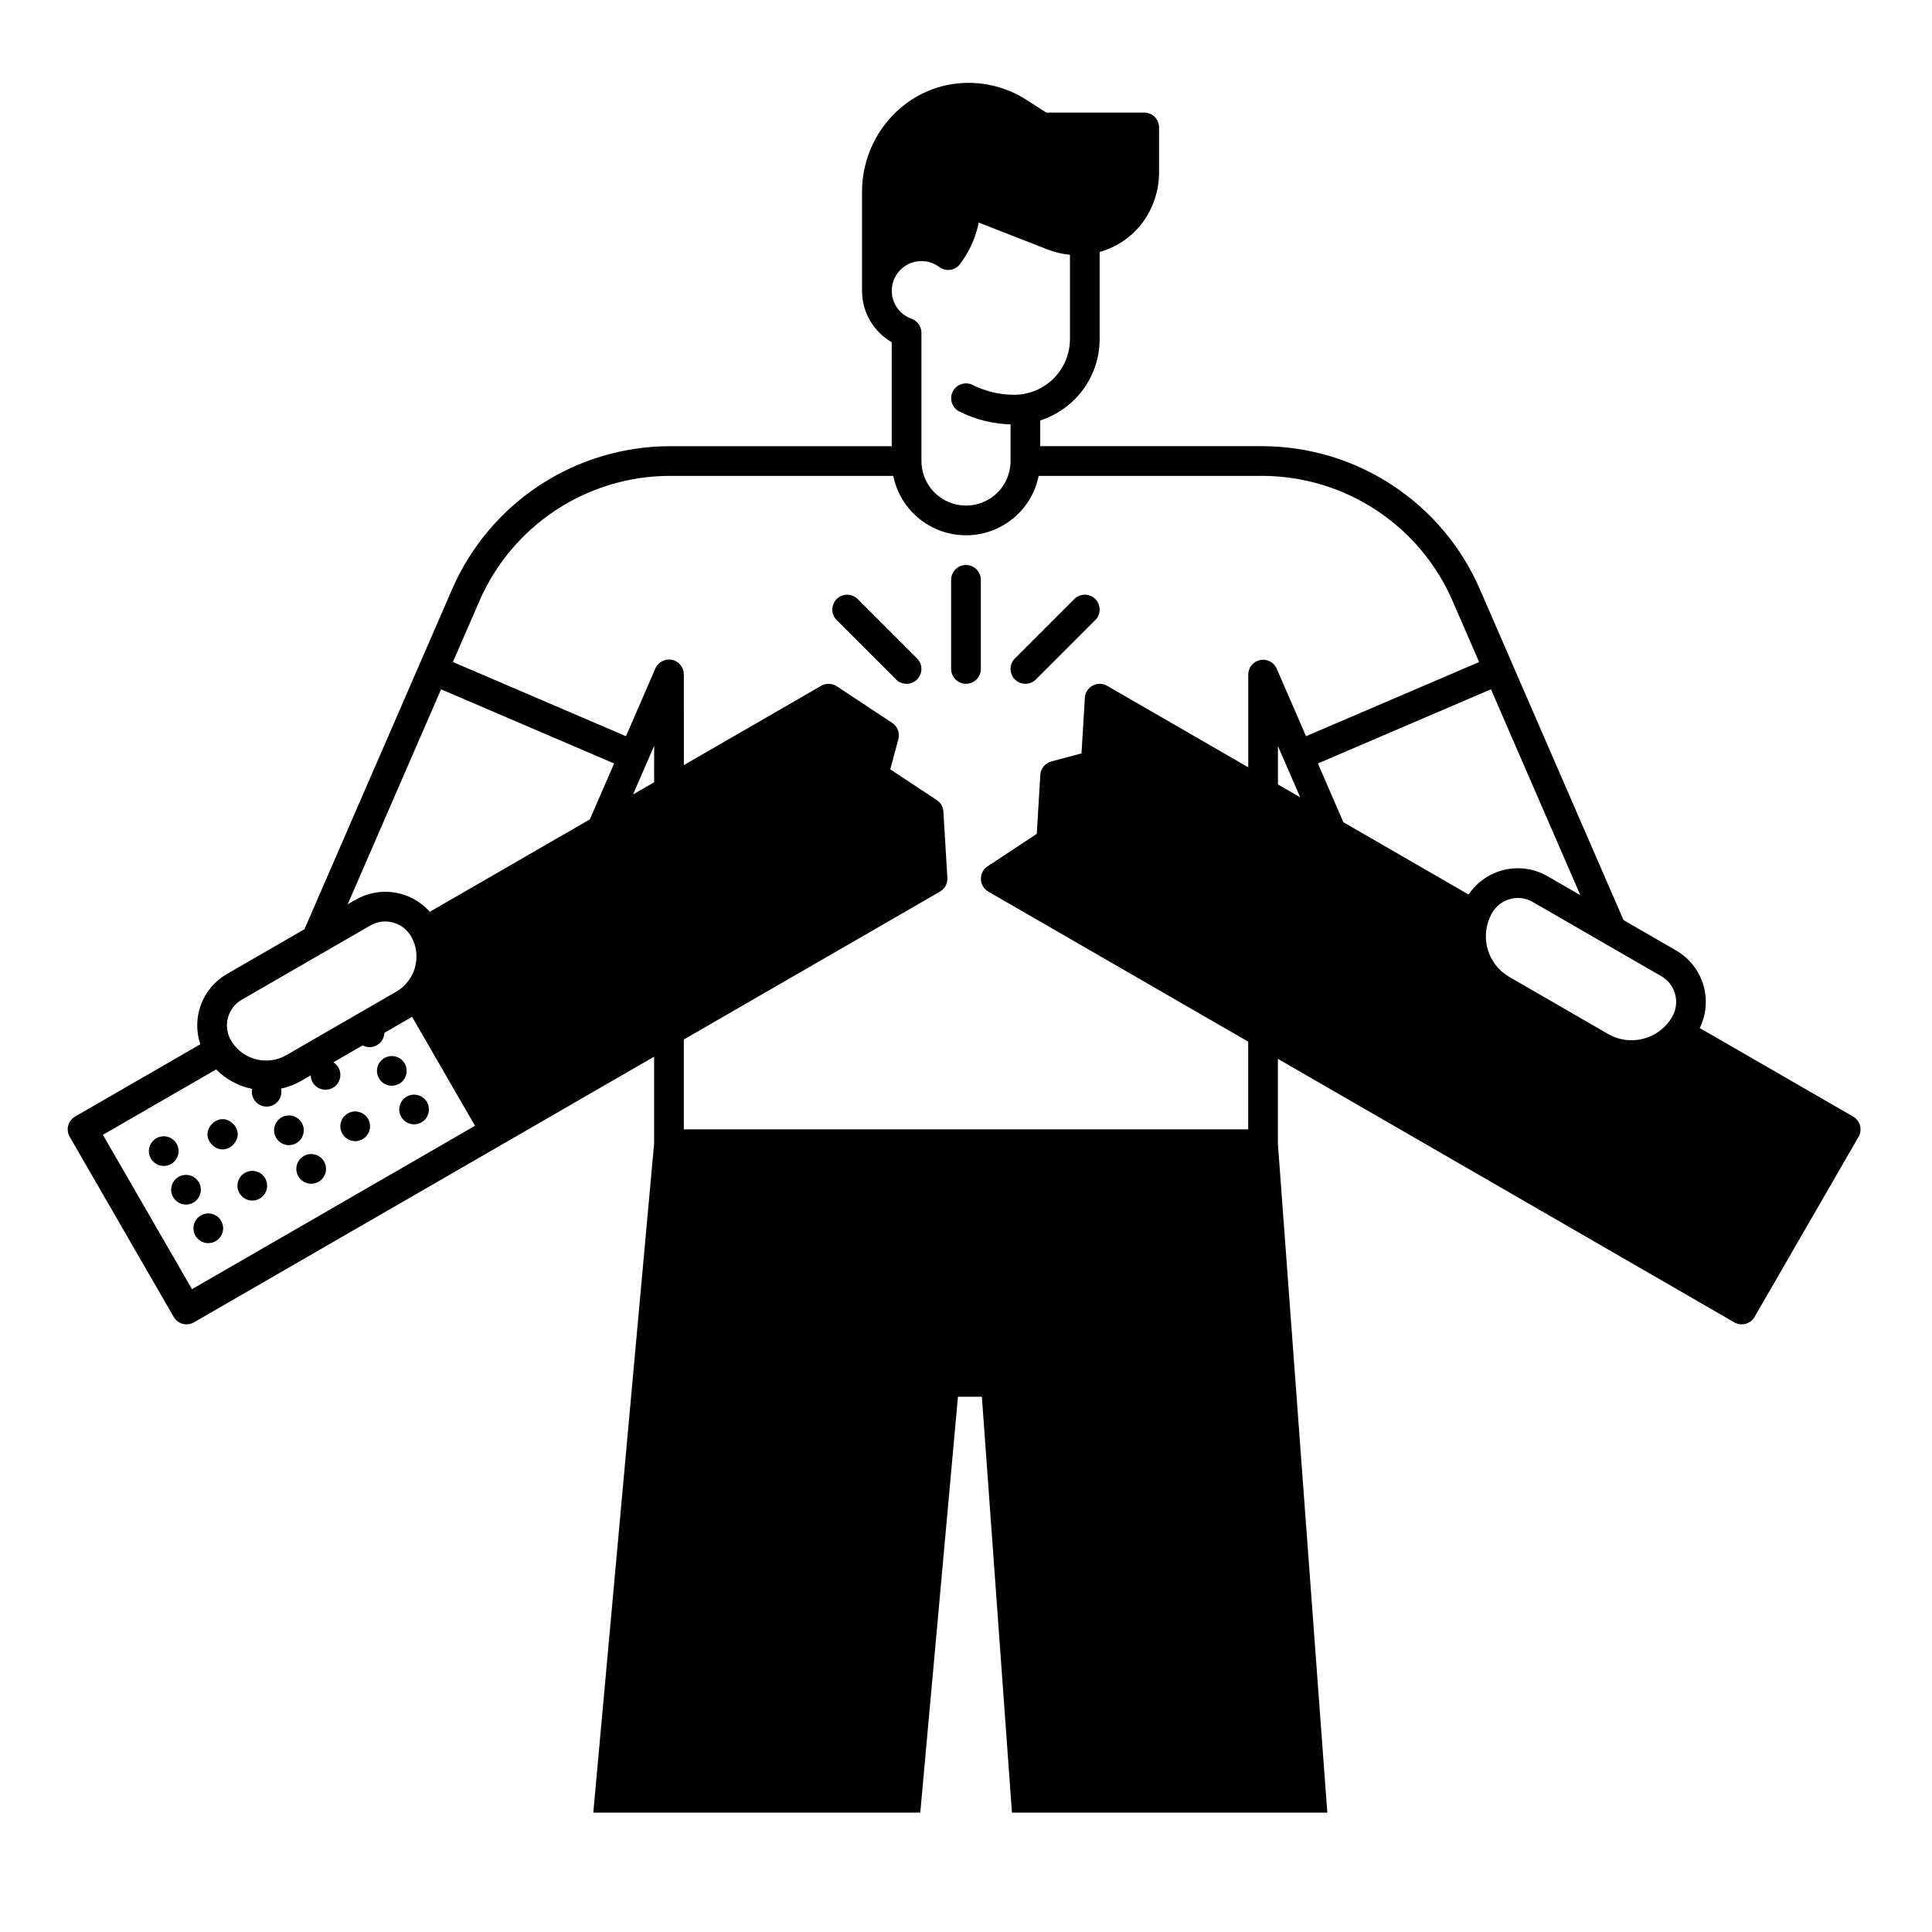 <?xml version="1.0" encoding="UTF-8"?>
<!-- Uploaded to: SVG Repo, www.svgrepo.com, Generator: SVG Repo Mixer Tools -->
<svg fill="#000000" width="800px" height="800px" version="1.1" viewBox="144 144 512 512" xmlns="http://www.w3.org/2000/svg">
 <g>
  <path d="m588.2 395.89-13.945-8.051-38.082-87.703 0.004-0.004c-4.871-11.203-12.891-20.754-23.09-27.48-10.199-6.727-22.133-10.344-34.352-10.41h-59.059v-6.828c4.566-1.465 8.551-4.344 11.379-8.215 2.832-3.875 4.359-8.547 4.363-13.344v-23.078c4.519-1.27 8.5-3.984 11.332-7.731 2.918-3.949 4.469-8.746 4.414-13.656v-11.625c0-1.043-0.414-2.047-1.152-2.785-0.738-0.738-1.742-1.152-2.785-1.152h-25.977l-5.227-3.363v0.004c-2.266-1.469-4.734-2.598-7.324-3.352-3.602-1.07-7.383-1.402-11.113-0.984-14.438 1.586-25.145 14.199-25.145 28.719v26.211c0.004 5.621 3.004 10.816 7.875 13.633v27.551h-59.043c-12.219 0.062-24.156 3.68-34.359 10.406-10.199 6.731-18.223 16.277-23.094 27.484l-38.828 89.398c-0.102 0.238-0.195 0.477-0.297 0.711l-20.555 11.867c-3.148 1.812-5.57 4.66-6.856 8.055-1.285 3.394-1.355 7.133-0.199 10.574l-33.172 19.148c-0.906 0.52-1.566 1.379-1.836 2.391-0.27 1.008-0.129 2.082 0.395 2.984l27.551 47.723v0.004c1.086 1.883 3.496 2.527 5.379 1.438l121.94-70.398v23.027l-16.113 177.3h86.652l9.984-110.21h6.34l7.969 110.21h83.578l-13.098-177.27v-22.488l120.95 69.832c1.883 1.086 4.289 0.441 5.375-1.441l27.551-47.723c0.523-0.902 0.664-1.98 0.395-2.988-0.27-1.008-0.93-1.867-1.836-2.387l-40.641-23.457h0.004c1.75-3.582 2.078-7.691 0.918-11.504s-3.723-7.047-7.172-9.043zm-200.01-182.7c1.703-0.008 3.363 0.547 4.723 1.574 1.738 1.301 4.207 0.949 5.512-0.789 2.449-3.246 4.141-7 4.953-10.984l18.27 7.133c1.891 0.738 3.879 1.203 5.902 1.387v22.344c-0.004 3.914-1.562 7.664-4.328 10.434-2.766 2.766-6.519 4.324-10.434 4.328-3.824 0.012-7.602-0.879-11.02-2.598-0.934-0.469-2.016-0.547-3.004-0.219-0.992 0.328-1.812 1.039-2.281 1.973-0.973 1.941-0.188 4.309 1.754 5.281 4.219 2.117 8.852 3.281 13.566 3.406v9.719c-0.004 2.598-0.859 5.121-2.434 7.191-3.082 4.008-8.375 5.609-13.164 3.984-4.789-1.625-8.012-6.121-8.016-11.176v-33.988c0-1.672-1.055-3.16-2.629-3.715-3.609-1.281-5.769-4.977-5.121-8.75 0.648-3.773 3.922-6.531 7.75-6.535zm-180.11 195.74 34.098-19.68c1.184-0.688 2.531-1.047 3.902-1.047 2.852 0.004 5.481 1.535 6.894 4.008 0.078 0.125 0.141 0.262 0.23 0.441 0.77 1.496 1.168 3.152 1.164 4.832 0.004 2.75-1.047 5.394-2.934 7.394-0.711 0.77-1.539 1.422-2.449 1.938l-29.098 16.809c-4.977 2.863-11.324 1.32-14.426-3.512-0.098-0.141-0.184-0.289-0.266-0.426v-0.004c-1.043-1.805-1.328-3.957-0.789-5.973s1.859-3.734 3.668-4.781zm-13.199 76.715-23.617-40.906 30.02-17.328c2.594 2.625 5.914 4.418 9.531 5.148-0.234 1.16 0.062 2.359 0.816 3.273 0.75 0.914 1.875 1.438 3.055 1.43 1.184-0.008 2.301-0.551 3.035-1.473 0.738-0.926 1.02-2.133 0.77-3.289 1.871-0.406 3.672-1.102 5.332-2.059l2.523-1.457h-0.004c0.016 0.645 0.191 1.277 0.508 1.84 1.086 1.883 3.496 2.527 5.379 1.438 1.883-1.086 2.527-3.492 1.441-5.375-0.328-0.559-0.789-1.023-1.34-1.359l7.762-4.484c1.195 0.641 2.633 0.617 3.809-0.059 1.172-0.68 1.91-1.914 1.953-3.269l7.059-4.078c0.098-0.055 0.191-0.121 0.289-0.18l16.676 28.887zm105.43-124.5-42.41 24.488c-2.41-2.715-5.68-4.516-9.262-5.098-3.578-0.582-7.25 0.09-10.395 1.898l-2.102 1.215 24.746-56.973 45.859 19.656zm17.047-9.84-5.594 3.231 5.594-12.883zm165.31 0.586v-10.176l5.894 13.574zm-0.324-30.684v-0.004c-0.746-1.711-2.59-2.66-4.414-2.281-1.824 0.383-3.133 1.992-3.133 3.856v24.562l-37.402-21.594c-1.18-0.684-2.633-0.703-3.832-0.059-1.203 0.648-1.984 1.871-2.066 3.231l-0.887 14.738-8.012 2.141 0.004 0.004c-1.641 0.438-2.812 1.875-2.914 3.566l-0.934 15.609-13.043 8.617c-1.141 0.75-1.809 2.039-1.766 3.402 0.039 1.359 0.781 2.606 1.961 3.289l68.879 39.766v23.246h-149.57v-23.812l67.887-39.195c1.289-0.746 2.047-2.152 1.961-3.641l-1.055-17.574c-0.074-1.238-0.727-2.367-1.758-3.051l-12.324-8.137 2.148-8.004v-0.004c0.438-1.637-0.219-3.371-1.633-4.305l-14.691-9.703v0.004c-1.242-0.82-2.844-0.871-4.133-0.125l-36.387 21.012-0.004-24.062c-0.008-1.859-1.316-3.461-3.137-3.836-1.824-0.375-3.66 0.574-4.402 2.277l-7.801 17.961-45.859-19.656 7.027-16.18-0.004 0.004c4.262-9.805 11.277-18.156 20.199-24.043 8.922-5.887 19.359-9.051 30.047-9.113h59.434c0.16 0.805 0.371 1.598 0.629 2.375 1.531 4.527 4.656 8.34 8.793 10.73 4.137 2.391 9.004 3.195 13.691 2.266 4.684-0.934 8.871-3.539 11.777-7.332 1.805-2.371 3.047-5.121 3.641-8.039h59.457c10.688 0.062 21.125 3.227 30.043 9.113 8.922 5.887 15.938 14.238 20.191 24.043l7.027 16.18-45.867 19.656zm50.859 59.859-33.188-19.164-6.766-15.574 45.867-19.656 23.691 54.555-8.688-5.019c-3.453-1.996-7.531-2.606-11.418-1.703-3.883 0.898-7.281 3.242-9.504 6.555zm53.953 32.398h-0.004c-3.441 5.941-11.039 7.977-16.988 4.551l-26.176-15.113c-2.859-1.648-4.941-4.367-5.797-7.551-0.852-3.188-0.406-6.582 1.246-9.438 1.039-1.812 2.758-3.137 4.777-3.672 0.668-0.176 1.359-0.27 2.051-0.27 1.379 0 2.731 0.367 3.922 1.059l34.086 19.68h0.004c3.754 2.18 5.043 6.984 2.875 10.75z"/>
  <path d="m190.8 447.09c-0.797-1.379-2.344-2.141-3.926-1.934-1.578 0.207-2.875 1.344-3.285 2.883-0.414 1.539 0.141 3.172 1.406 4.141 1.262 0.969 2.984 1.082 4.363 0.285 0.902-0.52 1.562-1.379 1.832-2.391 0.273-1.008 0.129-2.082-0.391-2.984z"/>
  <path d="m197.23 466.1c-1.379 0.797-2.141 2.344-1.934 3.922 0.207 1.578 1.348 2.875 2.883 3.289 1.539 0.41 3.172-0.145 4.144-1.406 0.969-1.266 1.082-2.984 0.285-4.363-1.086-1.883-3.496-2.527-5.379-1.441z"/>
  <path d="m196.7 457.32c-0.797-1.379-2.344-2.144-3.922-1.934-1.578 0.207-2.875 1.344-3.289 2.883-0.41 1.539 0.145 3.172 1.406 4.141 1.262 0.969 2.984 1.082 4.363 0.285 1.883-1.086 2.527-3.492 1.441-5.375z"/>
  <path d="m224.5 450.36c-1.379 0.797-2.141 2.344-1.934 3.922 0.207 1.582 1.348 2.879 2.883 3.289 1.539 0.414 3.176-0.141 4.144-1.406 0.969-1.262 1.082-2.984 0.285-4.363-1.086-1.883-3.496-2.527-5.379-1.441z"/>
  <path d="m223.97 441.57c-0.793-1.379-2.344-2.141-3.922-1.934s-2.875 1.348-3.289 2.883c-0.41 1.539 0.145 3.172 1.406 4.144 1.266 0.969 2.988 1.082 4.367 0.285 1.879-1.09 2.527-3.496 1.438-5.379z"/>
  <path d="m250.33 439.99c0.797 1.379 2.344 2.144 3.922 1.934 1.578-0.207 2.875-1.344 3.289-2.883 0.41-1.535-0.145-3.172-1.406-4.141s-2.984-1.082-4.363-0.285c-1.883 1.086-2.527 3.492-1.441 5.375z"/>
  <path d="m251.24 425.83c-0.793-1.379-2.344-2.144-3.922-1.934-1.578 0.207-2.875 1.344-3.289 2.883-0.41 1.539 0.145 3.172 1.406 4.141 1.266 0.969 2.988 1.082 4.367 0.285 1.883-1.086 2.527-3.492 1.438-5.375z"/>
  <path d="m205.69 441.73c3.82 3.594-1.574 9.328-5.394 5.731-3.824-3.594 1.57-9.328 5.394-5.731"/>
  <path d="m208.89 454.82c-1.379 0.797-2.141 2.344-1.934 3.922 0.207 1.578 1.348 2.875 2.883 3.289 1.539 0.41 3.172-0.145 4.141-1.406 0.973-1.262 1.082-2.984 0.289-4.363-1.09-1.883-3.496-2.527-5.379-1.441z"/>
  <path d="m236.16 439.08c-1.375 0.793-2.141 2.344-1.934 3.922 0.207 1.578 1.348 2.875 2.883 3.285 1.539 0.414 3.176-0.141 4.144-1.402 0.969-1.266 1.082-2.988 0.285-4.367-1.086-1.883-3.496-2.527-5.379-1.438z"/>
  <path d="m400 293.73c-2.176 0-3.938 1.762-3.938 3.938v23.617-0.004c0 2.176 1.762 3.938 3.938 3.938 2.172 0 3.934-1.762 3.934-3.938v-23.613c0-1.047-0.414-2.047-1.152-2.785-0.738-0.738-1.738-1.152-2.781-1.152z"/>
  <path d="m428.7 302.75-15.746 15.746c-1.535 1.535-1.535 4.027 0 5.566 1.539 1.535 4.031 1.535 5.57 0l15.742-15.742v-0.004c1.539-1.535 1.539-4.027 0-5.566-1.535-1.535-4.027-1.535-5.566 0z"/>
  <path d="m371.29 302.75c-1.535-1.535-4.027-1.535-5.566 0-1.539 1.539-1.539 4.031 0 5.566l15.746 15.746c1.535 1.535 4.027 1.535 5.566 0 1.535-1.539 1.535-4.031 0-5.566z"/>
 </g>
</svg>